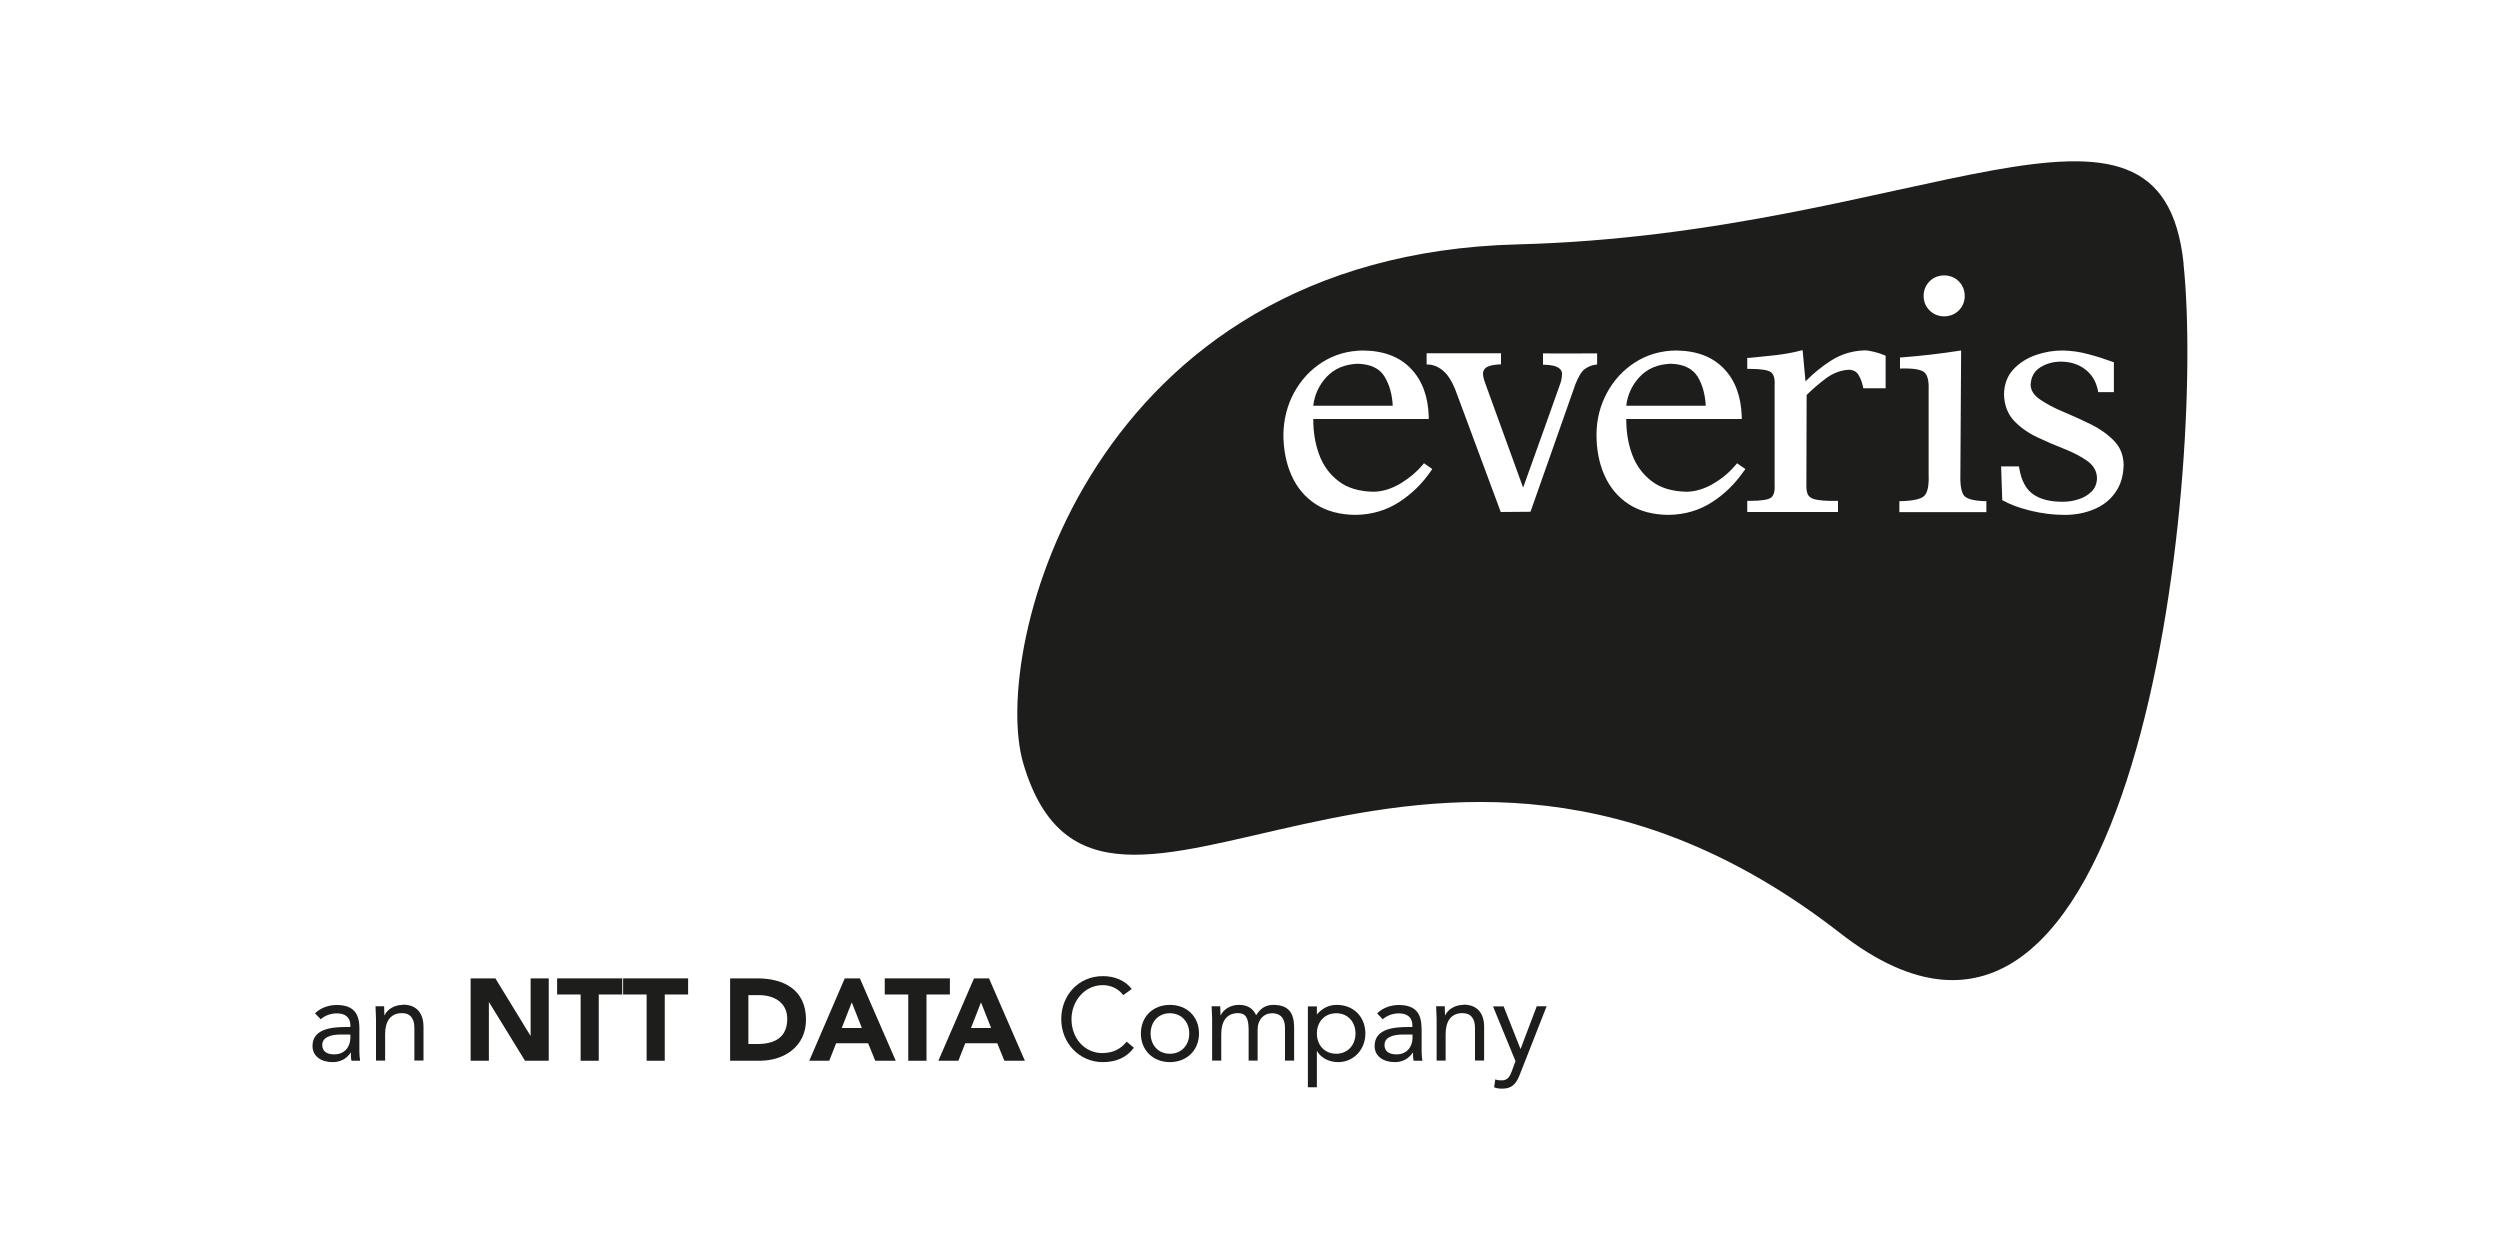 <?xml version="1.0" encoding="UTF-8"?> <svg xmlns="http://www.w3.org/2000/svg" id="Layer_1" data-name="Layer 1" viewBox="0 0 200 100"><defs><style> .cls-1 { fill: #1d1d1b; } </style></defs><path class="cls-1" d="M135.8,30.12c-.4-.64-1.11-.99-2.14-1.02-1.06.04-1.89.4-2.51,1.07-.6.66-.95,1.42-1.05,2.29h6.36c-.05-.93-.27-1.71-.66-2.35Z"></path><path class="cls-1" d="M110.76,30.12c-.39-.64-1.1-.99-2.14-1.02-1.06.04-1.89.4-2.51,1.07-.6.66-.95,1.42-1.05,2.29h6.36c-.05-.93-.27-1.71-.67-2.35Z"></path><path class="cls-1" d="M174.69,21.1c-1.79-17.03-21.26-2.37-53.28-1.55-34.31.87-42.24,32.46-39.54,41.55,6.21,20.88,31.83-12.54,65.37,13.57,23.72,18.46,29.23-36.54,27.44-53.56ZM154.36,22.51c.31-.31.7-.47,1.17-.48.48.01.87.17,1.18.48.3.31.46.7.47,1.16,0,.46-.17.85-.47,1.16-.31.31-.7.47-1.18.48-.47-.01-.86-.17-1.17-.48-.31-.31-.47-.71-.47-1.16,0-.46.17-.85.47-1.16ZM114.48,37.67c-.69,1.01-1.55,1.85-2.54,2.49-1.03.67-2.19,1.01-3.49,1.03-1.26-.01-2.34-.3-3.2-.86-.86-.57-1.5-1.33-1.93-2.3-.43-.96-.64-2.05-.65-3.25.02-1.22.3-2.34.85-3.36.55-1.01,1.3-1.83,2.26-2.44.96-.61,2.05-.93,3.28-.94,1.63.02,2.91.5,3.82,1.46.9.94,1.37,2.22,1.42,3.83v.19s-9.24,0-9.24,0c0,1,.14,1.94.46,2.81.32.89.84,1.61,1.56,2.16.71.55,1.65.83,2.83.85.73-.02,1.45-.25,2.16-.68.69-.42,1.27-.91,1.74-1.47l.11-.13.66.46-.1.15ZM126.77,29.53c-.27.2-.52.67-.73,1.19l-3.6,10.22-2.38.02-3.48-9.37c-.25-.74-.54-1.29-.87-1.67-.32-.37-.8-.72-1.42-.76h-.16v-.9s5.59,0,5.76,0h.19s0,.89,0,.89h-.17c-.53.04-.86.13-1.03.26-.17.13-.25.3-.24.53,0,.1.03.28.11.53.07.21,2.44,6.71,3.1,8.54.64-1.8,2.92-8.13,2.99-8.37.09-.28.12-.53.12-.74,0-.19-.08-.35-.3-.49-.19-.13-.54-.21-1.05-.23h-.17v-.91h.19c.18.02,4.14,0,4.14,0v.89l-.16.02c-.3.04-.58.16-.85.36ZM139.52,37.67c-.7,1.01-1.54,1.85-2.54,2.49-1.03.67-2.19,1.01-3.49,1.03-1.27-.01-2.34-.3-3.2-.86-.86-.57-1.5-1.33-1.93-2.3-.43-.96-.64-2.05-.64-3.25,0-1.22.29-2.34.84-3.36.55-1.01,1.3-1.83,2.26-2.44.96-.61,2.06-.93,3.28-.94,1.63.02,2.91.5,3.82,1.46.9.94,1.37,2.22,1.42,3.83v.19s-9.24,0-9.24,0c0,1,.14,1.94.46,2.81.32.89.85,1.61,1.57,2.16.71.55,1.65.83,2.83.85.73-.02,1.45-.25,2.16-.68.7-.42,1.27-.91,1.74-1.47l.1-.13.67.46-.1.15ZM150.84,31.06h-1.78l-.03-.15c-.06-.31-.17-.61-.34-.9-.16-.28-.42-.42-.78-.43-.65.03-1.27.27-1.85.7-.57.43-1.08.87-1.53,1.32l-.02,7.2c-.01.36.04.63.14.8.09.16.29.3.64.37.34.07.86.11,1.57.1h.18v.89h-7.26v-.89h.19c.92,0,1.48-.09,1.7-.25.22-.16.33-.49.3-1.03v-7.99c.03-.54-.08-.86-.3-1.03-.22-.16-.77-.26-1.7-.26h-.19s0-.88,0-.88h.17c.73-.08,1.44-.14,2.13-.22.67-.08,1.31-.19,1.92-.35l.21-.05.23,2.5c.62-.63,1.29-1.18,2.04-1.66.81-.52,1.71-.79,2.7-.82.22,0,.48.05.8.13.29.08.55.16.76.25l.11.05v2.58ZM158.92,40.97h-6.97v-.88s.18,0,.18,0c.99-.03,1.58-.18,1.82-.43.25-.25.38-.81.34-1.73v-6.77c.03-.75-.11-1.19-.36-1.39-.25-.2-.82-.31-1.75-.29h-.18s0-.89,0-.89h.17c1.52-.12,3.02-.29,4.51-.52l.21-.03s-.06,8.6-.06,9.9c-.03.92.09,1.47.31,1.73.22.24.73.39,1.59.42h.18v.89ZM169.19,39.45c-.44.6-1.02,1.04-1.74,1.32-.72.29-1.5.43-2.34.42-.88,0-1.78-.12-2.69-.34-.89-.22-1.64-.5-2.24-.84l-.09-2.7h1.42s.03.15.03.15c.17,1,.55,1.69,1.11,2.08.58.41,1.39.61,2.42.6.4,0,.81-.07,1.22-.2.42-.13.76-.34,1.04-.62.27-.27.42-.63.43-1.08-.02-.54-.26-.98-.73-1.33-.49-.36-1.1-.68-1.82-.97-.74-.29-1.47-.6-2.21-.95-.74-.35-1.37-.79-1.88-1.33-.51-.55-.78-1.26-.8-2.13.02-.8.27-1.47.76-1.99.48-.51,1.07-.89,1.79-1.14.7-.24,1.41-.36,2.11-.36.69.01,1.38.1,2.07.29.66.17,1.31.38,1.94.61l.12.04v2.39h-1.25l-.03-.15c-.15-.71-.48-1.26-.99-1.65-.53-.42-1.18-.63-1.96-.64-.61,0-1.17.15-1.66.46-.48.3-.74.76-.77,1.41.02.44.26.82.74,1.15.49.34,1.1.67,1.82.97.74.31,1.47.64,2.21,1,.74.36,1.36.8,1.87,1.31.52.52.78,1.16.8,1.92-.01.91-.24,1.67-.68,2.27Z"></path><path class="cls-1" d="M28.75,82.24c0-1.23-.54-1.84-1.82-1.84-.63,0-1.28.22-1.73.67l.46.47c.34-.31.83-.47,1.29-.47.68,0,1.08.33,1.08.96v.13h-.28c-1.07,0-2.75.08-2.75,1.52,0,.85.73,1.29,1.62,1.29.66,0,1.15-.32,1.43-.76h.02c0,.19,0,.46.05.65h.69c-.04-.22-.06-.5-.06-.75v-1.87ZM28.03,83.04c-.02.71-.45,1.31-1.29,1.31-.55,0-.96-.21-.96-.75,0-.59.6-.84,1.52-.84h.73v.28Z"></path><path class="cls-1" d="M32.22,80.39c-.71,0-1.26.4-1.45.83h-.02c0-.24-.02-.49-.02-.72h-.69c0,.29.04.63.04,1.03v3.32h.73v-2.12c0-1,.41-1.68,1.35-1.68.68,0,.99.46.99,1.18v2.61h.73v-2.69c0-1.05-.51-1.78-1.66-1.78Z"></path><polygon class="cls-1" points="42.45 82.85 42.43 82.85 39.63 78.27 37.65 78.27 37.65 84.86 39.11 84.86 39.11 80.17 39.12 80.17 42 84.86 43.9 84.86 43.9 78.27 42.45 78.27 42.45 82.85"></polygon><polygon class="cls-1" points="44.57 79.56 46.45 79.56 46.45 84.86 47.9 84.86 47.9 79.56 49.78 79.56 49.78 78.27 44.57 78.27 44.57 79.56"></polygon><polygon class="cls-1" points="49.85 79.56 51.73 79.56 51.73 84.86 53.18 84.86 53.18 79.56 55.05 79.56 55.05 78.27 49.85 78.27 49.85 79.56"></polygon><path class="cls-1" d="M60.59,78.27h-2.18v6.59h2.37c1.96,0,3.7-1.15,3.7-3.28,0-2.41-1.78-3.31-3.9-3.31ZM60.62,83.52h-.75v-3.91h.85c1.23,0,2.26.61,2.26,1.9,0,1.49-1.02,2.01-2.37,2.01Z"></path><path class="cls-1" d="M67.58,78.27l-2.84,6.59h1.6l.55-1.4h2.56l.57,1.4h1.64l-2.87-6.59h-1.2ZM67.34,82.24l.8-2.05.81,2.05h-1.61Z"></path><polygon class="cls-1" points="75.99 78.27 70.78 78.27 70.78 79.56 72.66 79.56 72.66 84.86 74.12 84.86 74.12 79.56 75.99 79.56 75.99 78.27"></polygon><path class="cls-1" d="M77.92,78.27l-2.85,6.59h1.6l.55-1.4h2.56l.57,1.4h1.64l-2.87-6.59h-1.2ZM77.68,82.24l.8-2.05.81,2.05h-1.61Z"></path><path class="cls-1" d="M93.59,80.39c-1.34,0-2.32.93-2.32,2.29s.99,2.29,2.32,2.29,2.33-.93,2.33-2.29-.98-2.29-2.33-2.29ZM93.59,84.3c-.94,0-1.54-.7-1.54-1.62s.6-1.62,1.54-1.62,1.55.71,1.55,1.62-.6,1.62-1.55,1.62Z"></path><path class="cls-1" d="M101.87,80.39c-.66,0-1.06.32-1.38.83-.14-.3-.44-.83-1.38-.83-.72,0-1.25.4-1.45.83h-.02c0-.24-.02-.49-.02-.72h-.69c0,.29.04.63.04,1.03v3.32h.73v-2.12c0-1,.41-1.68,1.35-1.68.59,0,.84.37.84,1.33v2.47h.72v-2.51c0-.78.51-1.28,1.13-1.28.85,0,1.06.58,1.06,1.19v2.6h.73v-2.64c0-1.13-.41-1.82-1.66-1.82Z"></path><path class="cls-1" d="M106.93,80.39c-.63,0-1.16.28-1.56.75h-.02v-.63h-.72v6.47h.72v-2.89h.02c.27.49.89.88,1.68.88,1.22,0,2.18-.98,2.18-2.29s-.92-2.29-2.29-2.29ZM106.9,84.3c-.94,0-1.55-.7-1.55-1.62s.61-1.62,1.55-1.62,1.54.71,1.54,1.62-.61,1.62-1.54,1.62Z"></path><path class="cls-1" d="M113.72,82.24c0-1.23-.54-1.84-1.82-1.84-.63,0-1.28.22-1.73.67l.45.47c.35-.31.83-.47,1.29-.47.68,0,1.08.33,1.08.96v.13h-.28c-1.07,0-2.74.08-2.74,1.52,0,.85.73,1.29,1.62,1.29.66,0,1.14-.32,1.43-.76h.02c0,.19,0,.46.05.65h.7c-.04-.22-.06-.5-.06-.75v-1.87ZM113,83.04c-.01.71-.45,1.31-1.28,1.31-.55,0-.96-.21-.96-.75,0-.59.6-.84,1.52-.84h.72v.28Z"></path><path class="cls-1" d="M117.07,80.39c-.71,0-1.26.4-1.45.83h-.02c0-.24-.02-.49-.02-.72h-.69c0,.29.04.63.04,1.03v3.32h.72v-2.12c0-1,.41-1.68,1.35-1.68.68,0,1,.46,1,1.18v2.61h.73v-2.69c0-1.05-.51-1.78-1.66-1.78Z"></path><path class="cls-1" d="M121.66,83.92h-.02l-1.35-3.41h-.85l1.8,4.38-.3.82c-.16.43-.34.72-.81.72-.2,0-.36-.02-.51-.08l-.09.63c.2.1.45.11.65.11.87,0,1.17-.5,1.45-1.24l2.1-5.35h-.79l-1.29,3.41Z"></path><path class="cls-1" d="M88.22,84.25c-1.47,0-2.5-1.2-2.5-2.72,0-1.43,1.04-2.72,2.5-2.72.63,0,1.25.27,1.64.8l.68-.49c-.56-.72-1.42-1.03-2.31-1.03-1.94,0-3.33,1.52-3.33,3.44s1.45,3.44,3.33,3.44c1.04,0,1.9-.36,2.48-1.15l-.58-.49c-.46.59-1.1.91-1.9.91Z"></path></svg> 